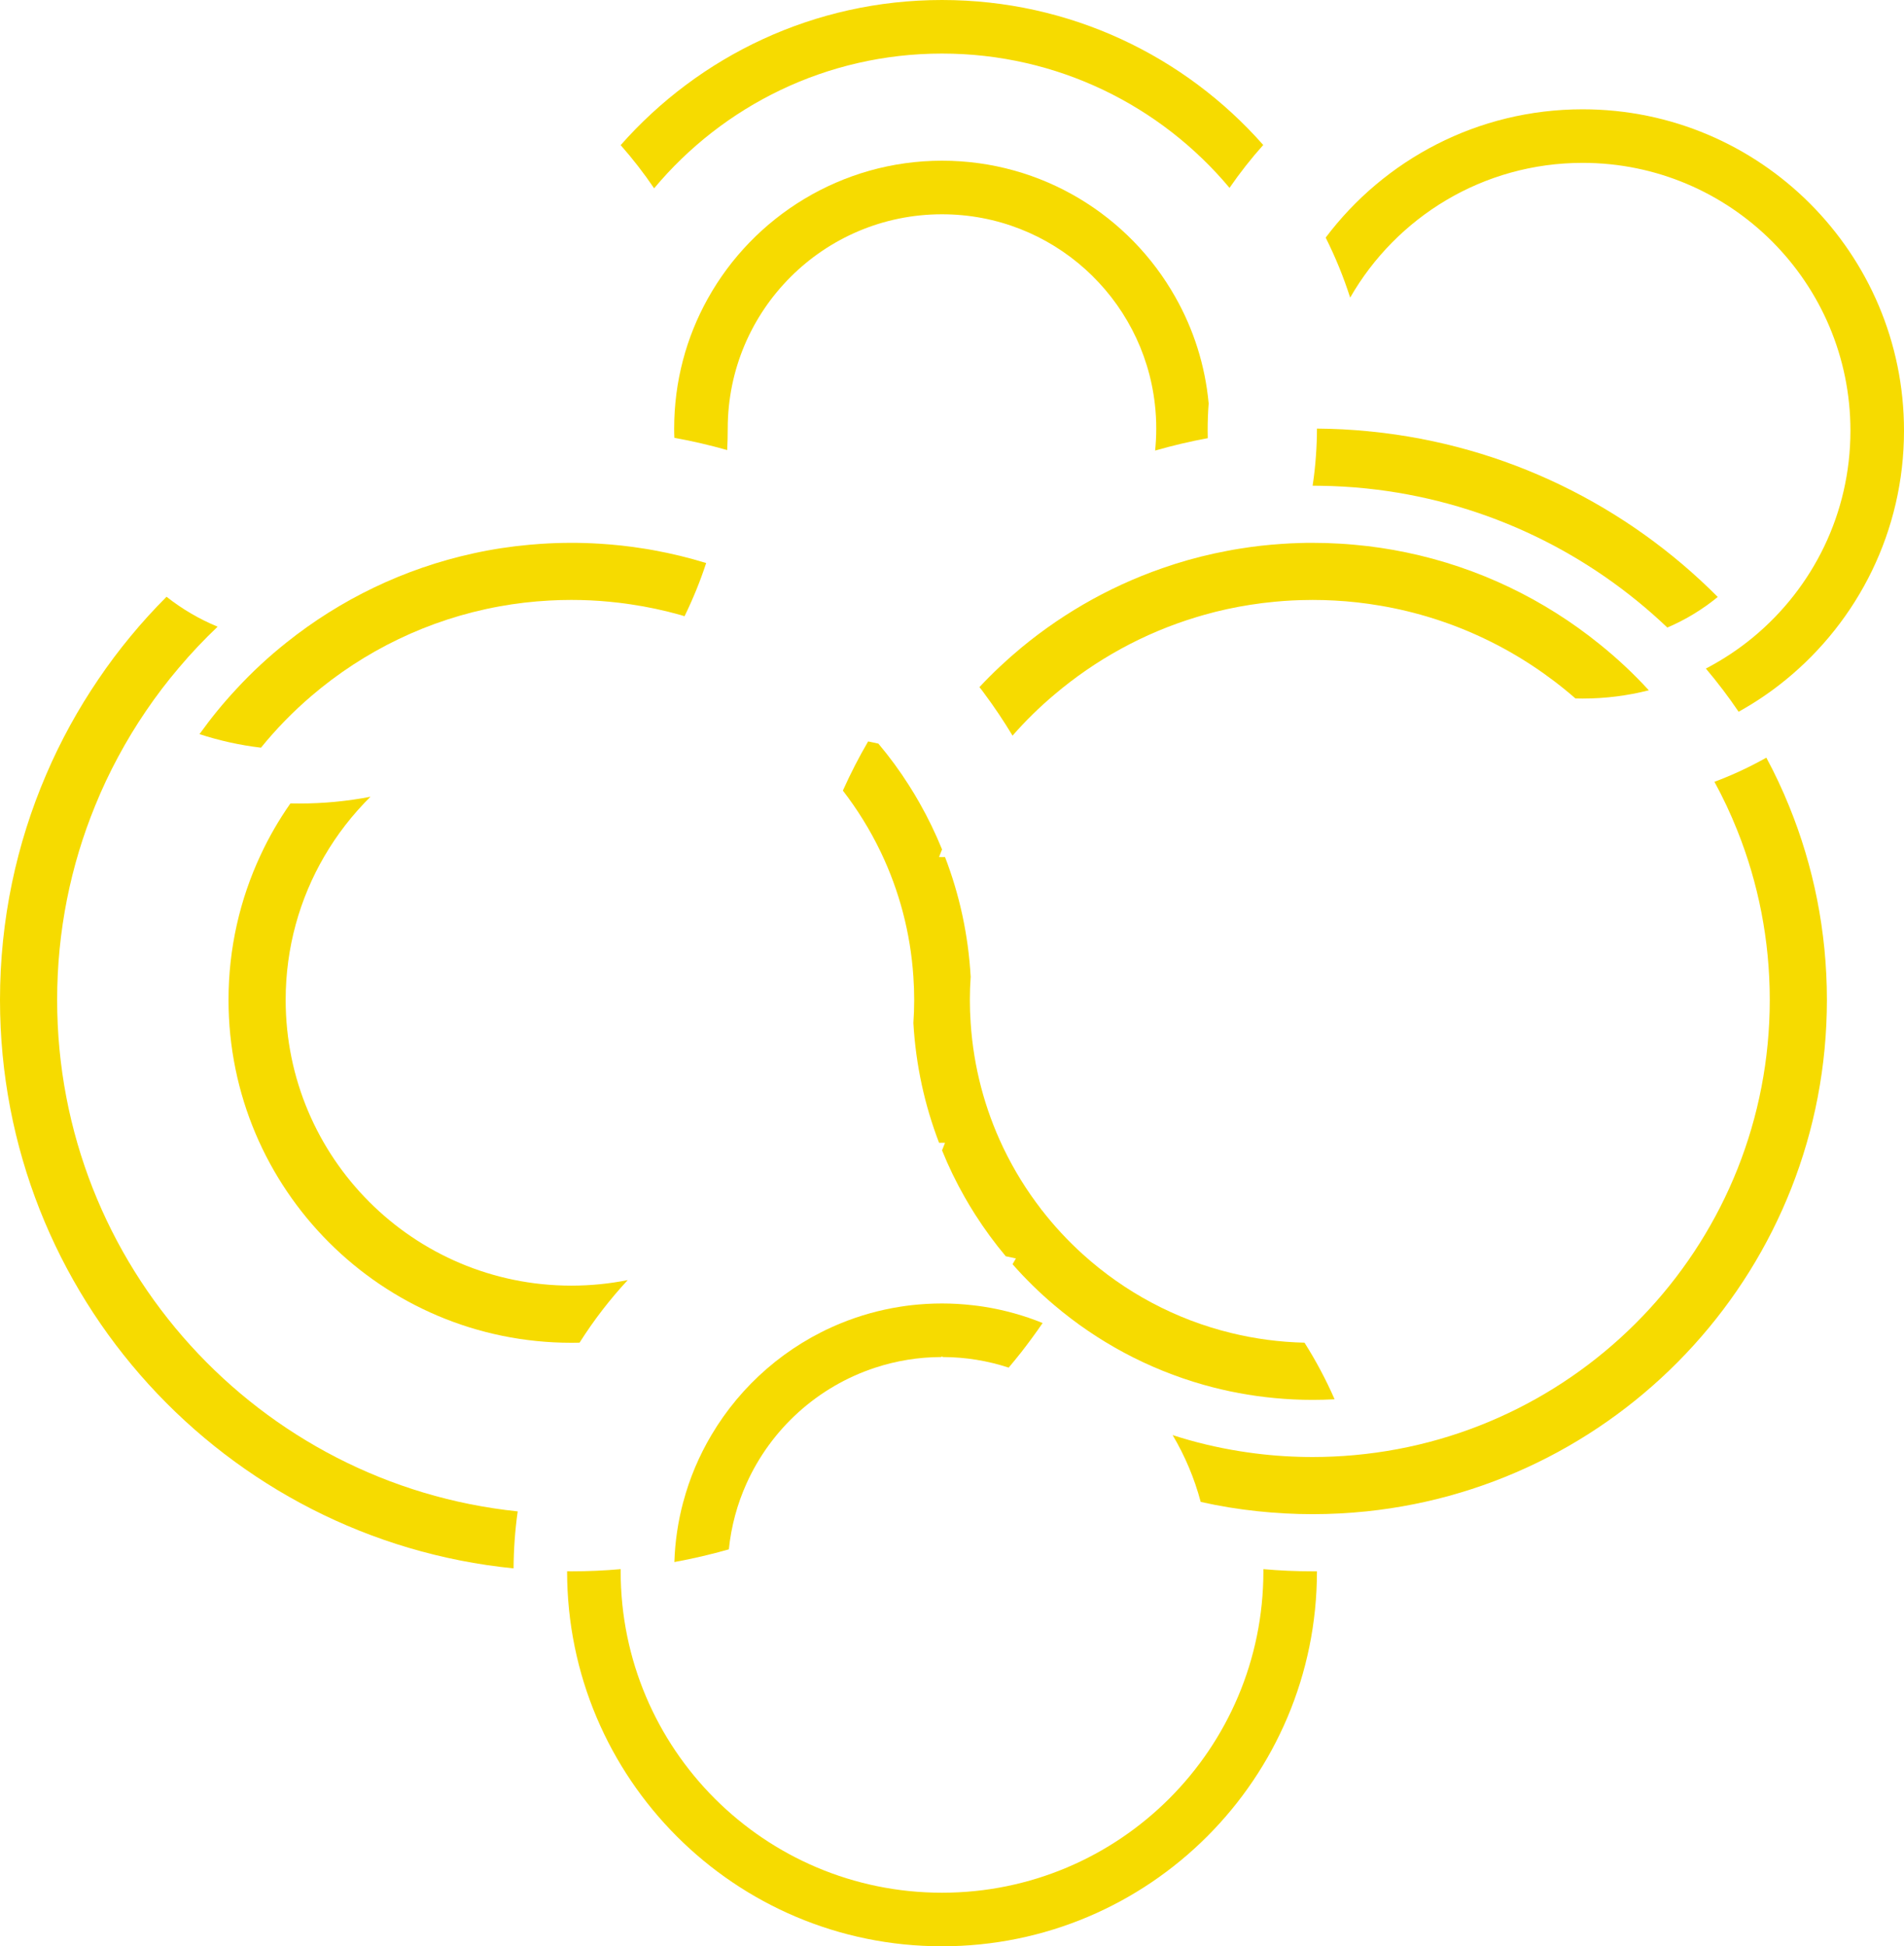 <svg xmlns="http://www.w3.org/2000/svg" id="Layer_2" data-name="Layer 2" viewBox="0 0 377.85 386.22"><defs><style>      .cls-1 {        fill: #f6db00;      }    </style></defs><g id="hat&#xF3;anyag"><g id="Collagen_Protein" data-name="Collagen Protein"><path class="cls-1" d="m250.71,311.38c.01.14.01.29.01.43,0,35.22-28.55,63.78-63.78,63.78s-63.77-28.56-63.77-63.78c0-.14,0-.29.01-.43-3.23.29-6.49.43-9.79.43-.28,0-.57,0-.85-.01h0c0,41.11,33.31,74.42,74.4,74.42s74.41-33.31,74.41-74.41h-.85c-3.3,0-6.56-.14-9.79-.43Z"></path><path class="cls-1" d="m186.94,10.63c22.92,0,43.42,10.36,57.06,26.65,2.05-2.98,4.29-5.82,6.69-8.51C235.12,11.12,212.33,0,186.94,0s-48.2,11.14-63.77,28.8c2.39,2.71,4.61,5.57,6.64,8.57,13.65-16.34,34.17-26.74,57.13-26.74Z"></path><path class="cls-1" d="m350.53,150.35c-3.29,1.85-6.73,3.46-10.3,4.79,1.7,3.11,3.22,6.34,4.54,9.66,4.16,10.4,6.44,21.74,6.44,33.62,0,47.3-36.2,86.14-82.4,90.33-2.74.25-5.51.38-8.31.38-.9,0-1.8-.01-2.69-.04-3.97-.11-7.87-.49-11.69-1.1-4.6-.73-9.07-1.8-13.41-3.21,2.43,4.1,4.32,8.55,5.57,13.26h.01c3.7.83,7.47,1.45,11.31,1.85,3.58.38,7.21.58,10.89.58h.01c3.6,0,7.15-.19,10.65-.55,51.36-5.33,91.4-48.74,91.4-101.5,0-13.6-2.66-26.57-7.49-38.43-1.34-3.31-2.85-6.52-4.53-9.64Z"></path><path class="cls-1" d="m314.07,32.32c29.35,0,53.15,23.8,53.15,53.15,0,16.44-7.46,31.13-19.18,40.88-2.92,2.43-6.11,4.55-9.51,6.32,2.32,2.74,4.49,5.6,6.5,8.57,3.33-1.85,6.47-3.98,9.39-6.37,14.3-11.7,23.43-29.48,23.43-49.4,0-35.22-28.56-63.78-63.78-63.78-20.84,0-39.35,10-50.99,25.46,1.91,3.81,3.54,7.79,4.86,11.91,9.17-15.98,26.39-26.74,46.13-26.74Z"></path><path class="cls-1" d="m262.05,96.4c3.07.04,6.11.22,9.1.53.68.07,1.35.15,2.02.23h.01c22.24,2.76,42.27,12.67,57.7,27.37,3.63-1.55,6.99-3.6,10.01-6.07-18.01-18.1-42.08-30.15-68.92-32.84q-.25,0-.42-.04c-3.36-.33-6.76-.51-10.2-.53,0,1.81-.07,3.6-.2,5.37h0c-.14,2.02-.36,4-.66,5.96h.01c.52,0,1.04,0,1.55.02Z"></path><path class="cls-1" d="m239.86,80.07c-.7-7.62-3.02-14.77-6.61-21.11-9.1-16.16-26.43-27.07-46.31-27.07s-37.43,11.06-46.49,27.39c-4.25,7.63-6.66,16.41-6.66,25.76,0,.62.01,1.23.04,1.84,3.55.64,7.05,1.46,10.48,2.43.07-1.42.11-2.84.11-4.27,0-23.48,19.04-42.52,42.52-42.52,21.87,0,39.87,16.5,42.25,37.73v.02c.18,1.57.27,3.16.27,4.77,0,1.47-.08,2.93-.22,4.37,3.41-.98,6.9-1.81,10.44-2.46-.02-.49-.02-.98-.02-1.48,0-1.81.06-3.61.2-5.39h0Z"></path><path class="cls-1" d="m73.52,158.11c-4.57.88-9.3,1.34-14.13,1.34-.59,0-1.18-.01-1.76-.02-2.27,3.24-4.26,6.68-5.94,10.3-4.07,8.72-6.34,18.44-6.34,28.69,0,37.58,30.46,68.04,68.04,68.04.54,0,1.08-.01,1.62-.02,2.81-4.44,6.01-8.59,9.56-12.42-3.61.72-7.35,1.1-11.18,1.1-31.32,0-56.7-25.38-56.7-56.7,0-10.39,2.79-20.12,7.67-28.49,2.53-4.34,5.6-8.3,9.16-11.82Z"></path><path class="cls-1" d="m243.56,109.31c-3.52.66-6.97,1.52-10.34,2.59-.17.05-.34.1-.51.17-11.09,3.55-21.25,9.2-30.03,16.46-2.93,2.43-5.71,5.04-8.31,7.82.32.39.62.79.91,1.19,2.02,2.71,3.91,5.53,5.66,8.44,2.56-2.92,5.33-5.64,8.3-8.14,8.16-6.92,17.73-12.22,28.23-15.39.47-.15.95-.29,1.43-.42h0c3.01-.86,6.1-1.53,9.25-2.02,1.59-.25,3.19-.45,4.8-.6,2.27-.22,4.57-.34,6.9-.35.22-.01.43-.01.65-.01,1.46,0,2.91.04,4.35.12,3.04.16,6.02.5,8.95,1h.01c14.73,2.48,28.06,9.02,38.84,18.43.47,0,.94.02,1.42.02,4.53,0,8.94-.57,13.14-1.64-3-3.28-6.26-6.33-9.73-9.12-10.98-8.89-24.07-15.26-38.41-18.24h-.01c-3.35-.7-6.77-1.21-10.25-1.52-.98-.09-1.96-.17-2.94-.22h-.01c-1.78-.11-3.56-.16-5.36-.16-.9,0-1.8,0-2.69.04-1.16.03-2.31.09-3.45.17-2.78.18-5.53.49-8.23.93-.86.13-1.72.28-2.57.45Z"></path><path class="cls-1" d="m238.89,274.81c4.53,1.28,9.23,2.17,14.05,2.62,2.49.24,5.01.36,7.56.36,1.46,0,2.91-.04,4.35-.12-1.71-3.91-3.71-7.66-5.97-11.23-4.97-.11-9.81-.77-14.47-1.9-11.16-2.7-21.24-8.16-29.49-15.61-3-2.71-5.76-5.68-8.23-8.88-.03-.01-.06-.02-.1-.02.01-.02.02-.05.03-.07-2.88-3.73-5.38-7.76-7.44-12.04-.05-.1-.09-.19-.14-.29-3.59-7.54-5.83-15.85-6.41-24.61v-.02c-.11-1.51-.16-3.04-.16-4.58s.05-3.06.16-4.57v-.02h0c-.47-8.34-2.23-16.32-5.09-23.76-.2.01-.4.01-.6.01s-.4,0-.59-.01c.19-.51.39-1.01.6-1.51-1.3-3.19-2.79-6.28-4.48-9.25-.66-1.17-1.36-2.33-2.08-3.46-1.84-2.9-3.87-5.67-6.08-8.29-.68-.13-1.36-.28-2.03-.43-1.83,3.13-3.49,6.36-4.98,9.69-.01.02-.02.04-.03.07,2.87,3.72,5.37,7.75,7.43,12.02h0c.05.11.1.21.15.31,3.59,7.54,5.83,15.85,6.41,24.61,0,0,0,.01,0,.02.11,1.51.16,3.03.16,4.57s-.05,3.07-.16,4.58h0c.48,8.35,2.24,16.33,5.1,23.78.19-.01.39-.01.58-.01.2,0,.4,0,.6.01-.19.5-.39,1-.59,1.5,1.29,3.2,2.79,6.29,4.48,9.26.66,1.17,1.35,2.31,2.07,3.44,1.85,2.9,3.88,5.68,6.09,8.31.68.13,1.35.28,2.02.43-.22.38-.44.77-.67,1.15,2.56,2.92,5.34,5.64,8.3,8.14,8.53,7.23,18.6,12.68,29.65,15.8Z"></path><path class="cls-1" d="m135.59,298.04c-1.02,3.82-1.63,7.82-1.76,11.93,3.67-.67,7.27-1.51,10.81-2.52.47-4.6,1.67-8.99,3.5-13.05,4.87-10.85,14.16-19.28,25.58-23.01,4.12-1.35,8.51-2.09,13.08-2.1.05-.04.1-.09.14-.14.04.05.09.1.14.14,4.57.01,8.97.75,13.09,2.1.85-1.01,1.69-2.03,2.51-3.07,1.46-1.88,2.88-3.81,4.23-5.78-3.69-1.5-7.58-2.59-11.63-3.23-.76-.12-1.52-.22-2.28-.3h0c-1.99-.23-4.01-.35-6.06-.35s-4.07.12-6.06.34h0c-.77.09-1.52.19-2.27.31-4.05.64-7.94,1.73-11.63,3.23-10.85,4.4-19.91,12.27-25.81,22.25-2.43,4.1-4.32,8.54-5.57,13.25h-.01Z"></path><path class="cls-1" d="m51.79,148.37c3.01-3.71,6.36-7.14,9.98-10.24,10.45-8.95,23.25-15.24,37.35-17.8,3.24-.59,6.55-.98,9.92-1.16,1.42-.08,2.86-.12,4.31-.12h.04c2.55,0,5.07.12,7.55.36,1.41.13,2.8.3,4.18.51,3.36.49,6.66,1.2,9.87,2.1h0c.28.09.57.17.86.26,1.66-3.4,3.1-6.92,4.29-10.55-3.37-1.04-6.84-1.89-10.37-2.53-.67-.13-1.34-.24-2.01-.34h0c-2.89-.47-5.83-.79-8.81-.97-.95-.06-1.91-.1-2.87-.13-.89-.03-1.79-.04-2.69-.04-2.02,0-4.03.07-6.02.2-.77.05-1.53.11-2.29.18-3.78.34-7.5.91-11.13,1.71-13.79,3.01-26.41,9.16-37.07,17.67-3.55,2.82-6.89,5.91-9.96,9.24-2.64,2.82-5.08,5.82-7.33,8.96,3.91,1.28,7.99,2.19,12.2,2.69Z"></path><path class="cls-1" d="m11.34,198.42c0-13.66,2.68-26.68,7.56-38.58,1.34-3.31,2.86-6.52,4.54-9.64,1.68-3.13,3.52-6.17,5.52-9.1,2.02-2.98,4.2-5.84,6.53-8.58,2.41-2.86,4.98-5.58,7.7-8.16-3.67-1.51-7.08-3.52-10.14-5.94-2.51,2.51-4.9,5.14-7.16,7.88-2.26,2.73-4.39,5.57-6.38,8.52-2,2.94-3.87,5.99-5.59,9.12-1.73,3.16-3.32,6.4-4.74,9.73-5.91,13.73-9.18,28.86-9.18,44.75,0,58.76,44.68,107.07,101.92,112.81.02-3.84.3-7.61.82-11.31-51.36-5.33-91.4-48.74-91.4-101.5Z"></path></g></g></svg>